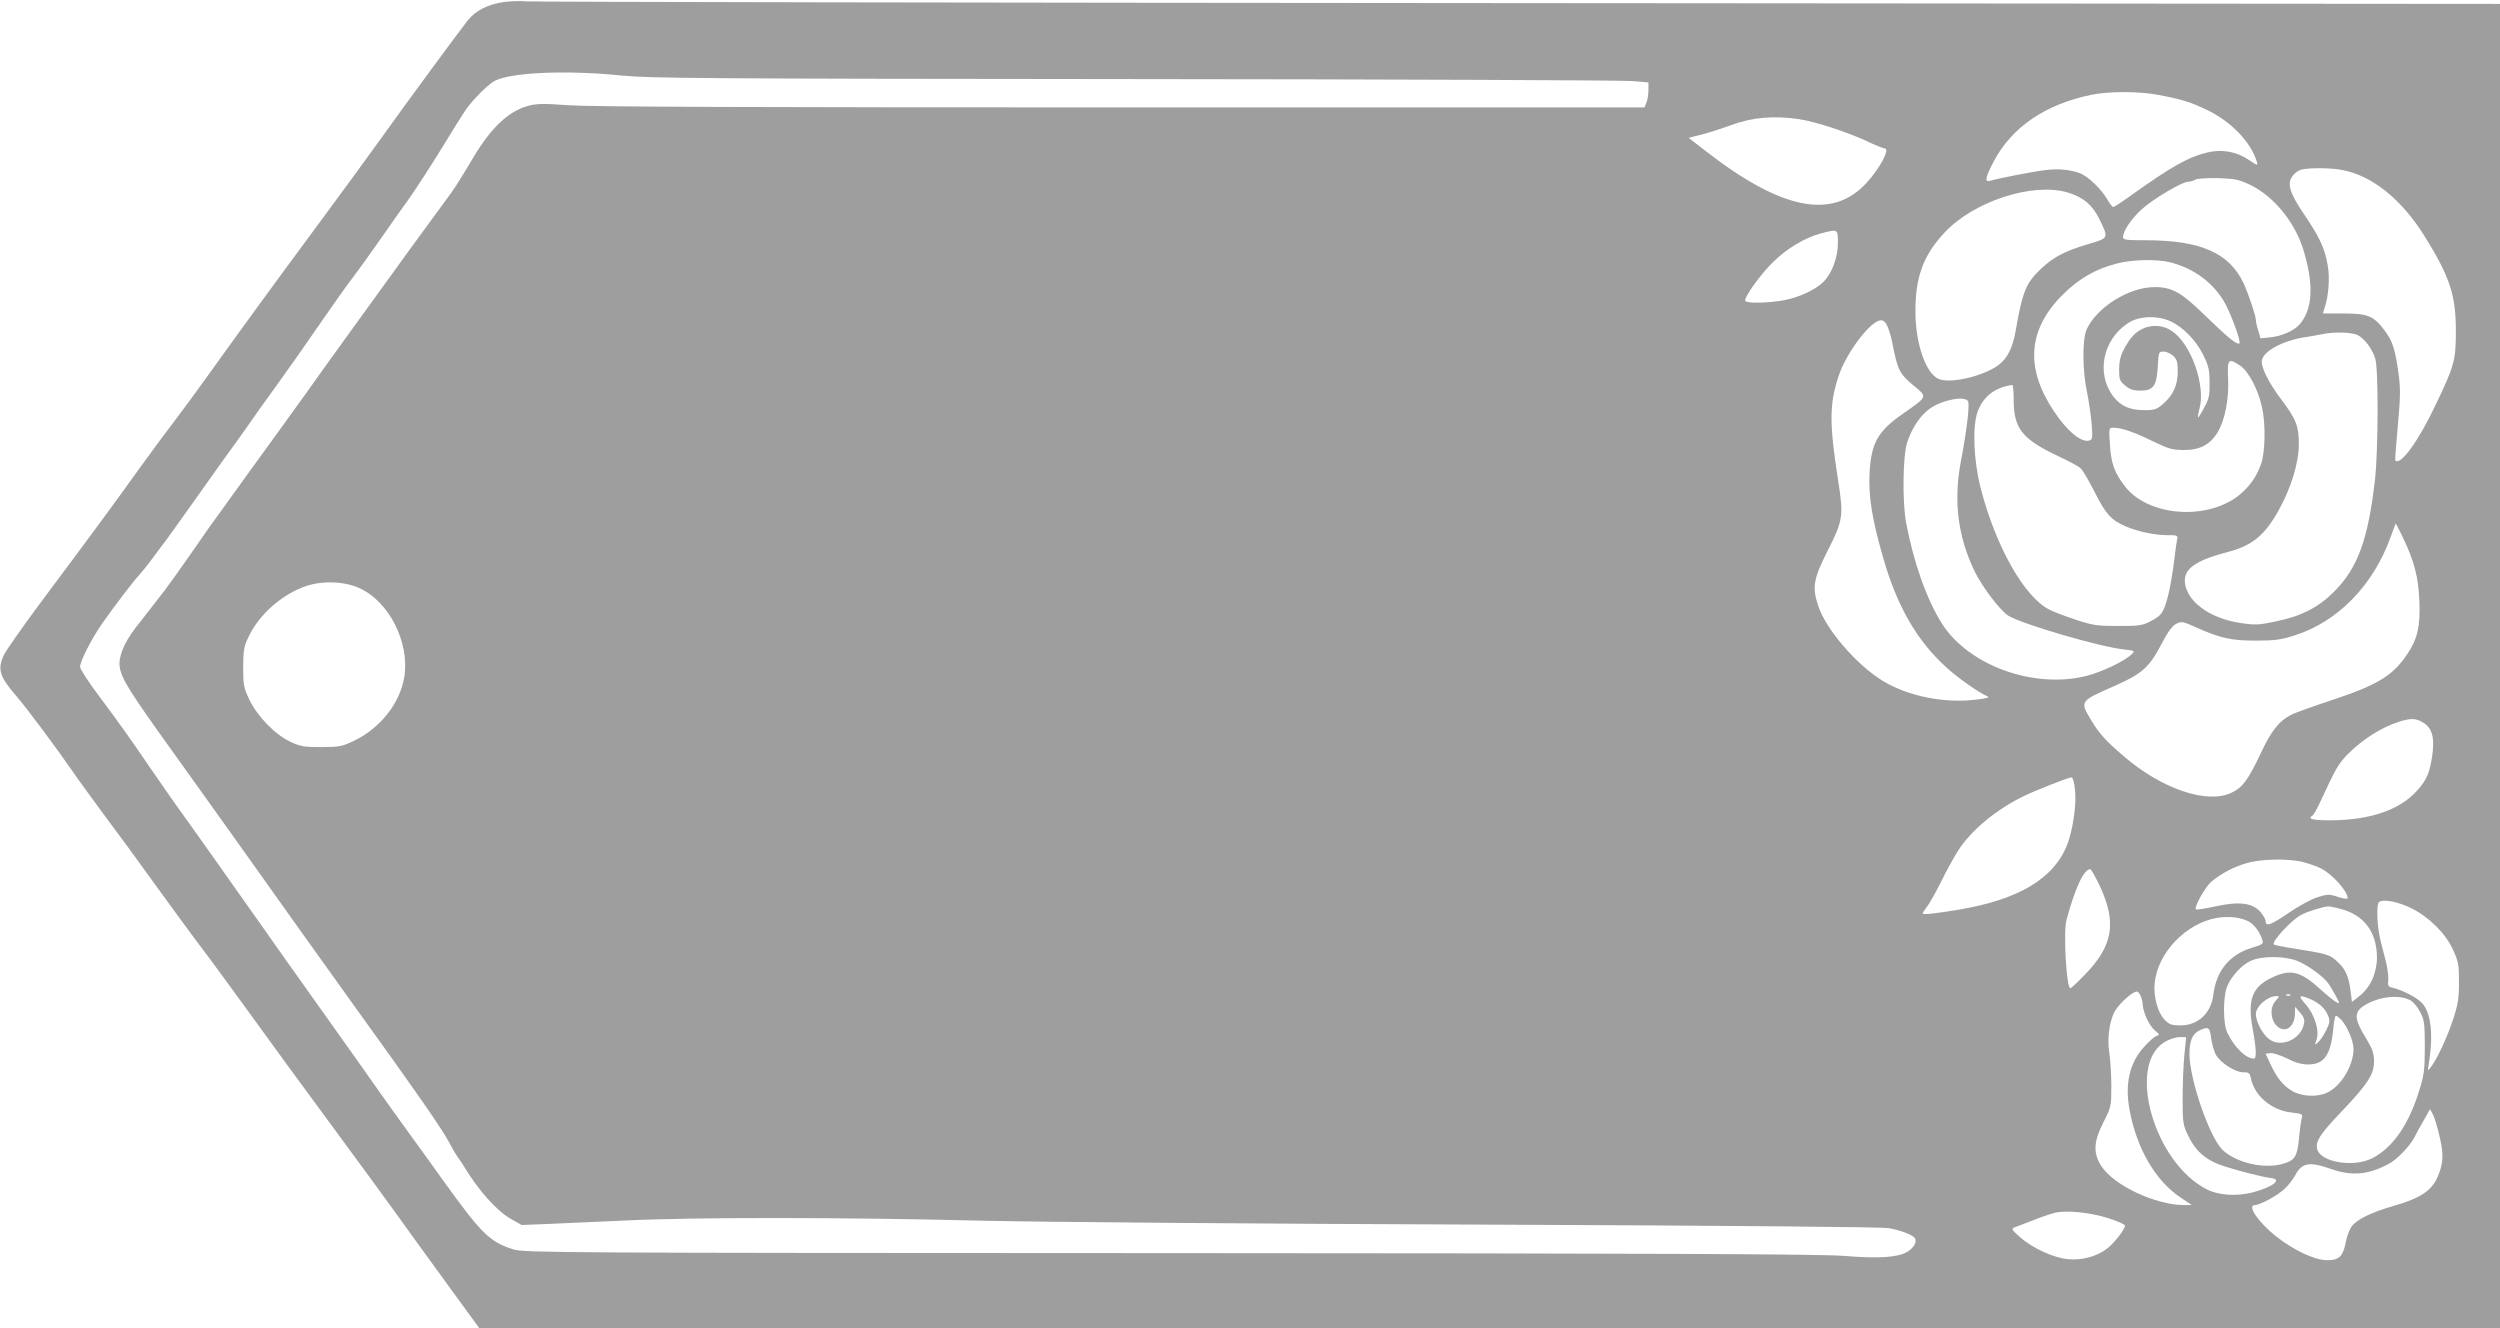 <?xml version="1.0" standalone="no"?>
<!DOCTYPE svg PUBLIC "-//W3C//DTD SVG 20010904//EN"
 "http://www.w3.org/TR/2001/REC-SVG-20010904/DTD/svg10.dtd">
<svg version="1.0" xmlns="http://www.w3.org/2000/svg"
 width="1280pt" height="680pt" viewBox="0 0 1280 680"
 preserveAspectRatio="xMidYMid meet">
<g transform="translate(0,680) scale(0.1,-0.1)"
fill="#9e9e9e" stroke="none">
<path d="M2582 6790 c-83 -12 -144 -42 -186 -93 -42 -53 -309 -415 -446 -607
-57 -80 -203 -279 -324 -443 -229 -309 -407 -554 -574 -787 -53 -74 -126 -173
-162 -220 -36 -47 -118 -157 -181 -245 -121 -169 -226 -312 -503 -683 -93
-125 -177 -245 -187 -267 -33 -72 -21 -110 64 -208 53 -61 208 -269 289 -387
28 -41 102 -142 163 -225 62 -82 179 -242 260 -355 82 -113 187 -257 235 -320
48 -63 170 -230 273 -372 102 -141 233 -321 292 -400 229 -311 408 -555 546
-748 42 -58 129 -178 194 -267 l119 -163 5173 0 5173 0 0 3390 0 3390 -5027 4
c-2766 2 -5050 6 -5078 9 -27 3 -78 1 -113 -3z m603 -377 c143 -14 427 -16
2625 -18 1356 -1 2502 -6 2548 -10 l82 -7 0 -38 c0 -21 -4 -50 -10 -64 l-10
-26 -2672 0 c-1874 0 -2721 3 -2834 11 -141 10 -167 9 -217 -5 -95 -28 -183
-111 -271 -258 -84 -140 -99 -164 -150 -232 -73 -99 -270 -369 -363 -499 -43
-59 -119 -165 -170 -235 -51 -70 -130 -181 -177 -247 -47 -66 -174 -241 -282
-390 -107 -148 -205 -284 -217 -301 -154 -222 -210 -301 -262 -366 -33 -43
-84 -108 -113 -145 -58 -76 -87 -148 -79 -199 10 -61 53 -129 270 -431 118
-164 263 -368 324 -453 145 -205 503 -706 603 -845 320 -443 458 -642 490
-705 13 -25 32 -58 44 -75 12 -16 26 -37 31 -46 76 -126 168 -228 241 -270
l55 -31 127 5 c70 3 251 11 402 18 346 17 1120 17 1830 -1 305 -7 1433 -16
2565 -20 1254 -5 2041 -12 2075 -18 62 -11 124 -35 134 -51 12 -19 -4 -49 -38
-70 -47 -29 -146 -36 -327 -21 -117 9 -939 13 -3454 14 -3120 1 -3303 2 -3356
19 -119 37 -162 79 -345 332 -59 83 -145 202 -191 265 -46 63 -112 156 -147
205 -62 89 -112 159 -351 495 -69 96 -193 272 -276 390 -179 254 -414 585
-440 620 -10 14 -56 81 -104 150 -120 176 -157 227 -267 375 -54 71 -98 140
-98 151 0 28 59 144 112 220 64 91 158 215 190 249 15 17 47 56 70 88 24 32
57 77 75 100 17 23 69 96 115 161 46 65 121 171 167 235 47 64 105 145 130
181 24 36 90 128 146 205 56 77 157 221 225 320 68 99 145 207 171 240 25 33
85 116 133 185 48 69 116 166 152 215 35 50 109 164 165 255 55 91 112 181
125 200 36 51 115 130 147 146 84 44 372 56 652 27z m7860 -98 c121 -22 177
-39 261 -81 120 -59 219 -163 249 -262 6 -21 4 -21 -39 8 -64 44 -138 57 -212
40 -98 -23 -186 -72 -398 -224 -43 -31 -82 -56 -86 -56 -5 0 -20 20 -33 43
-30 50 -95 113 -135 129 -48 19 -114 26 -181 17 -60 -7 -240 -42 -283 -55 -28
-8 -22 20 19 98 93 177 266 295 503 343 89 18 239 18 335 0z m-1834 -125 c81
-12 248 -66 350 -114 42 -20 82 -36 89 -36 29 0 -25 -103 -95 -178 -175 -189
-434 -137 -825 167 l-84 65 34 9 c53 12 119 33 185 57 105 39 218 49 346 30z
m2780 -260 c155 -29 306 -151 424 -341 129 -208 159 -300 159 -484 0 -150 -7
-177 -107 -385 -87 -182 -176 -304 -203 -278 -2 3 4 83 13 179 13 143 14 190
4 263 -17 126 -31 170 -71 223 -57 76 -87 88 -211 88 l-106 0 8 25 c21 63 29
156 17 220 -14 87 -42 146 -120 261 -75 111 -90 159 -60 198 10 14 30 29 43
32 38 11 151 10 210 -1z m-471 -76 c120 -58 227 -187 272 -329 56 -180 50
-311 -20 -388 -28 -31 -92 -59 -147 -64 l-51 -5 -12 40 c-7 21 -12 46 -12 54
0 21 -38 134 -63 188 -74 156 -220 220 -504 220 -95 0 -113 2 -113 15 0 32 41
93 93 141 58 54 210 144 242 144 11 0 27 5 35 10 8 6 59 9 115 8 88 -3 108 -7
165 -34z m-935 -39 c81 -24 128 -64 164 -137 48 -100 50 -96 -61 -129 -118
-35 -178 -67 -241 -128 -74 -70 -93 -117 -127 -316 -16 -86 -40 -136 -84 -171
-71 -57 -246 -100 -308 -75 -66 25 -120 178 -121 341 -1 180 39 291 148 408
148 160 449 259 630 207z m-1175 -260 c0 -75 -32 -159 -77 -201 -43 -40 -121
-76 -198 -91 -80 -15 -191 -17 -199 -4 -9 15 74 132 140 197 70 70 163 126
244 148 91 24 90 25 90 -49z m1705 -99 c117 -31 212 -100 271 -198 33 -55 89
-206 80 -216 -11 -10 -60 30 -167 134 -131 128 -176 154 -268 154 -131 0 -297
-104 -348 -218 -22 -50 -21 -211 2 -317 9 -44 20 -117 24 -163 6 -71 4 -83
-10 -87 -42 -14 -115 47 -184 151 -147 221 -132 417 45 594 83 83 169 133 279
161 81 21 209 23 276 5z m0 -302 c63 -29 130 -99 165 -170 28 -57 33 -78 33
-143 1 -66 -3 -84 -28 -129 -15 -29 -30 -51 -31 -49 -2 2 1 21 7 43 33 118
-41 330 -139 398 -74 51 -172 29 -223 -51 -39 -60 -49 -90 -49 -148 0 -47 3
-56 31 -79 24 -20 41 -26 80 -26 65 0 82 26 87 127 4 71 5 73 30 73 14 0 36
-10 49 -22 19 -18 23 -32 23 -80 0 -70 -23 -121 -75 -166 -32 -28 -43 -32 -96
-32 -74 0 -119 20 -158 69 -90 116 -56 292 75 377 55 37 152 40 219 8z m-1449
-30 c8 -19 19 -58 24 -87 25 -128 36 -151 104 -208 76 -63 79 -56 -52 -148
-129 -90 -162 -150 -170 -306 -6 -118 14 -238 71 -435 70 -244 172 -420 319
-554 59 -55 169 -132 213 -151 15 -6 -3 -11 -65 -18 -159 -18 -340 19 -467 95
-134 80 -293 264 -333 384 -33 98 -26 140 50 289 76 150 80 175 51 356 -45
290 -45 386 1 529 39 122 166 290 219 290 14 0 25 -11 35 -36z m2406 -40 c34
-18 72 -67 89 -119 17 -49 16 -465 -1 -620 -35 -307 -88 -453 -210 -575 -81
-81 -168 -125 -299 -152 -85 -18 -105 -19 -178 -8 -144 21 -257 95 -282 185
-23 83 34 131 209 177 131 34 193 84 266 214 64 114 104 245 104 339 0 95 -14
129 -90 230 -59 77 -100 157 -100 193 0 51 108 110 231 127 24 4 60 10 79 14
56 13 153 10 182 -5z m-601 -157 c41 -28 91 -122 110 -210 20 -87 17 -230 -4
-292 -24 -68 -64 -123 -120 -166 -168 -126 -463 -100 -579 53 -52 68 -69 116
-75 209 -6 89 -6 89 18 89 41 0 100 -20 199 -68 82 -40 103 -46 160 -46 80 -1
134 26 172 87 39 62 61 172 56 279 -5 100 1 107 63 65z m-1161 -174 c0 -147
43 -201 229 -289 52 -24 104 -52 114 -62 11 -9 43 -65 73 -124 56 -111 84
-142 160 -174 61 -26 143 -43 207 -44 58 0 59 0 53 -27 -3 -16 -8 -50 -11 -78
-9 -80 -26 -177 -37 -215 -22 -78 -31 -91 -82 -118 -47 -25 -60 -27 -171 -27
-108 0 -129 3 -217 32 -54 18 -115 41 -136 52 -129 66 -276 327 -352 626 -35
139 -42 309 -15 386 28 78 89 126 178 138 4 1 7 -34 7 -76z m-233 -9 c8 -20
-9 -160 -37 -304 -39 -205 -16 -387 70 -565 39 -80 129 -199 172 -227 63 -41
468 -160 592 -173 57 -7 58 -7 40 -25 -36 -35 -151 -90 -229 -110 -269 -69
-603 51 -741 265 -79 124 -146 314 -185 520 -19 105 -17 336 5 407 23 75 71
146 121 179 67 44 180 64 192 33z m2226 -696 c58 -122 79 -201 84 -323 6 -128
-9 -197 -61 -273 -75 -112 -152 -159 -391 -238 -91 -30 -183 -63 -203 -73 -64
-33 -102 -81 -157 -198 -65 -137 -93 -175 -150 -202 -125 -59 -355 19 -549
185 -97 83 -129 119 -170 188 -58 96 -58 96 125 176 137 61 174 94 236 213 32
61 54 92 75 103 27 14 33 13 106 -20 122 -54 177 -66 303 -66 93 0 127 4 195
26 222 69 406 257 495 507 13 37 25 67 25 67 1 0 18 -33 37 -72z m-10461 -260
c152 -70 256 -279 228 -454 -22 -135 -124 -264 -260 -328 -59 -28 -74 -31
-165 -31 -88 0 -107 3 -158 27 -79 37 -170 131 -211 217 -28 60 -31 74 -31
166 1 89 4 107 29 157 54 113 170 215 292 257 85 29 199 25 276 -11z m10565
-688 c47 -28 60 -80 45 -176 -13 -83 -28 -117 -74 -169 -89 -102 -244 -155
-450 -155 -90 0 -116 8 -87 25 6 4 24 37 41 74 77 167 92 193 140 241 76 76
173 137 262 165 59 19 87 18 123 -5z m-1783 -343 c7 -65 -5 -167 -29 -249 -53
-182 -223 -299 -515 -356 -73 -15 -194 -32 -220 -32 -21 0 -21 1 3 33 14 17
48 78 76 134 28 57 67 127 86 157 66 104 196 212 337 280 64 31 227 95 244 96
7 0 14 -26 18 -63z m1169 -371 c30 -8 70 -22 88 -31 60 -30 139 -117 139 -154
0 -5 -22 -2 -50 7 -46 15 -54 14 -105 -2 -30 -9 -98 -46 -150 -82 -91 -62
-115 -70 -115 -39 0 7 -11 27 -25 44 -41 48 -108 57 -229 31 -54 -12 -100 -19
-103 -16 -11 10 48 115 78 141 50 42 118 78 183 96 75 22 216 24 289 5z
m-1044 -118 c91 -193 71 -311 -80 -464 -34 -35 -65 -64 -69 -64 -20 0 -36 287
-20 348 44 165 89 261 122 262 4 0 25 -37 47 -82z m1599 -119 c91 -46 175
-130 212 -213 27 -59 30 -76 30 -165 0 -83 -5 -114 -30 -190 -29 -89 -84 -208
-115 -246 -15 -19 -16 -19 -11 10 26 153 14 268 -33 319 -25 28 -100 67 -152
79 -22 6 -25 11 -21 39 2 18 -4 62 -13 98 -9 36 -21 83 -27 105 -18 73 -22
186 -7 197 24 16 98 1 167 -33z m-370 -1 c124 -30 191 -118 192 -249 0 -80
-33 -154 -90 -199 l-38 -30 -7 56 c-9 71 -26 112 -62 145 -47 44 -48 44 -262
78 -35 6 -66 13 -69 15 -13 14 91 127 142 153 30 16 108 40 134 42 7 1 34 -4
60 -11z m-463 -67 c29 -16 57 -56 69 -96 5 -17 -2 -22 -52 -37 -115 -34 -184
-117 -199 -237 -11 -98 -78 -161 -169 -161 -45 0 -57 4 -81 29 -35 35 -58 118
-51 188 15 154 159 305 317 333 59 11 128 3 166 -19z m245 -200 c48 -18 130
-76 157 -111 7 -8 24 -37 39 -63 26 -48 26 -49 4 -37 -12 7 -48 36 -80 65
-100 92 -152 105 -245 61 -104 -48 -129 -114 -101 -265 19 -103 20 -151 6
-151 -40 0 -98 55 -135 130 -24 46 -24 188 -1 242 23 53 74 108 121 129 55 25
169 25 235 0z m-790 -217 c0 -42 33 -114 61 -138 27 -23 28 -25 9 -31 -10 -3
-40 -29 -64 -57 -73 -80 -98 -191 -72 -324 37 -197 132 -359 260 -445 l58 -39
-43 0 c-145 2 -354 100 -419 198 -44 67 -42 125 10 227 39 77 40 81 40 184 0
58 -5 134 -10 169 -12 69 -1 157 25 209 15 31 68 84 100 101 16 9 22 7 32 -11
7 -12 12 -31 13 -43z m757 40 c-3 -3 -12 -4 -19 -1 -8 3 -5 6 6 6 11 1 17 -2
13 -5z m-75 -27 c-45 -48 -15 -147 44 -147 30 0 54 35 54 80 l1 35 25 -29 c20
-23 25 -36 20 -59 -16 -80 -120 -124 -180 -76 -33 26 -66 89 -66 127 0 39 59
91 104 92 18 0 18 -1 -2 -23z m176 8 c46 -20 77 -48 92 -86 10 -24 9 -35 -9
-72 -12 -25 -30 -52 -41 -62 -20 -18 -20 -18 -9 13 16 45 -12 132 -58 182 -38
43 -33 49 25 25z m519 -10 c12 -9 33 -34 45 -58 20 -38 23 -56 23 -177 0 -120
-4 -145 -29 -225 -54 -175 -136 -292 -240 -345 -96 -49 -265 -21 -282 47 -10
38 15 77 122 189 135 141 169 193 169 258 0 43 -7 63 -38 115 -69 112 -68 144
6 183 77 40 174 45 224 13z m-359 -97 c30 -33 62 -108 62 -149 0 -84 -63 -189
-134 -223 -51 -24 -131 -21 -180 8 -47 28 -77 65 -112 139 l-24 52 24 3 c13 2
52 -11 85 -27 43 -22 75 -31 109 -31 83 0 116 49 129 188 3 34 9 62 13 62 3 0
16 -10 28 -22z m-667 -94 c4 -27 14 -64 23 -82 22 -42 99 -92 142 -92 29 0 33
-4 39 -32 18 -89 106 -163 207 -174 55 -6 59 -9 53 -28 -3 -11 -10 -58 -14
-104 -9 -93 -21 -113 -80 -130 -97 -30 -245 5 -313 72 -67 68 -167 359 -168
488 0 71 16 107 55 124 43 19 49 14 56 -42z m-137 -86 c-5 -51 -9 -151 -9
-223 0 -119 2 -134 26 -185 41 -87 96 -133 192 -163 87 -27 195 -54 237 -59
58 -7 2 -48 -100 -74 -80 -20 -172 -14 -232 17 -269 137 -411 636 -215 754 23
14 57 25 76 25 l34 0 -9 -92z m1307 -418 c21 -89 19 -135 -8 -200 -31 -76 -88
-114 -230 -155 -114 -33 -187 -69 -213 -105 -11 -16 -25 -52 -30 -82 -14 -72
-36 -92 -99 -90 -62 1 -169 52 -259 123 -91 73 -149 159 -107 159 26 0 118 50
153 84 19 17 42 48 53 68 34 65 72 72 184 33 105 -37 186 -31 292 24 43 21
111 92 135 138 7 16 29 54 47 86 l33 58 15 -28 c8 -15 23 -66 34 -113z m-1697
-417 c47 -15 86 -32 86 -38 0 -19 -56 -91 -92 -118 -52 -40 -129 -61 -199 -54
-74 6 -186 58 -249 115 -41 37 -43 41 -25 48 11 4 53 20 94 36 40 16 90 33
110 38 59 15 181 3 275 -27z"/>
</g>
</svg>
